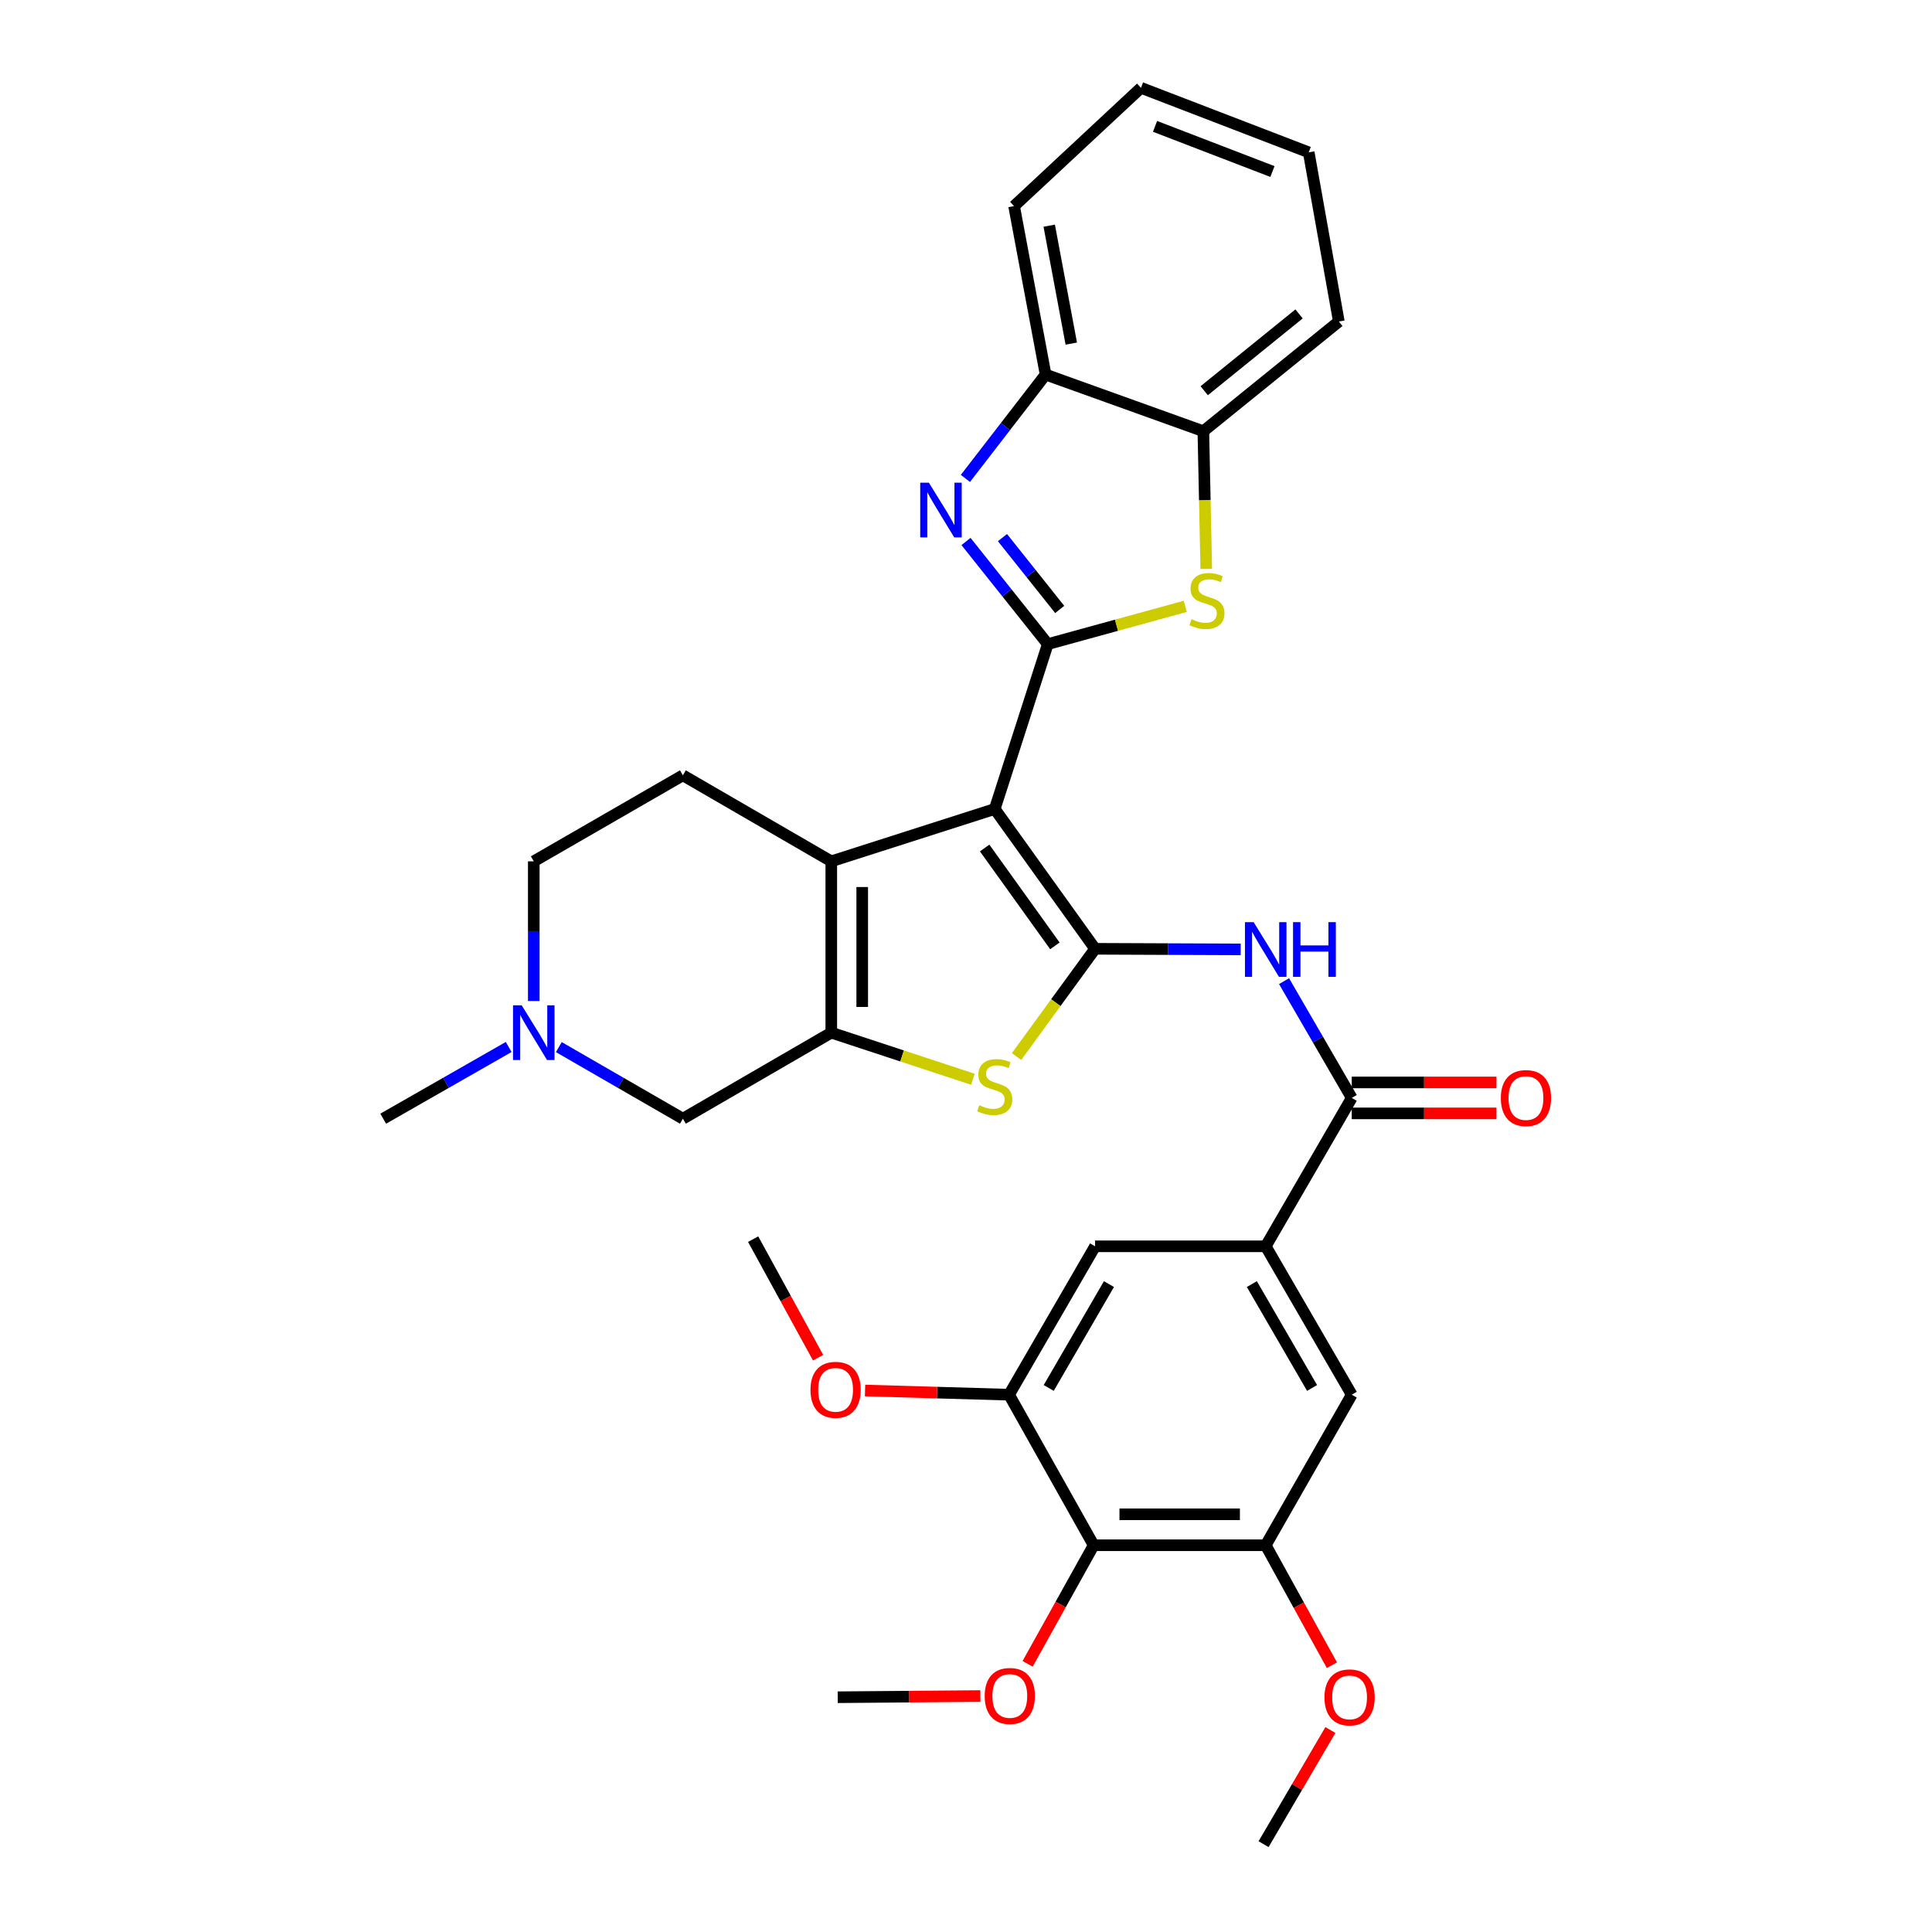 <?xml version='1.0' encoding='iso-8859-1'?>
<svg version='1.1' baseProfile='full'
              xmlns='http://www.w3.org/2000/svg'
                      xmlns:rdkit='http://www.rdkit.org/xml'
                      xmlns:xlink='http://www.w3.org/1999/xlink'
                  xml:space='preserve'
width='1000px' height='1000px' viewBox='0 0 1000 1000'>
<!-- END OF HEADER -->
<rect style='opacity:1.0;fill:#FFFFFF;stroke:none' width='1000' height='1000' x='0' y='0'> </rect>
<path class='bond-0' d='M 514.872,418.734 L 566.816,491.095' style='fill:none;fill-rule:evenodd;stroke:#000000;stroke-width:6px;stroke-linecap:butt;stroke-linejoin:miter;stroke-opacity:1' />
<path class='bond-0' d='M 509.655,438.926 L 546.016,489.579' style='fill:none;fill-rule:evenodd;stroke:#000000;stroke-width:6px;stroke-linecap:butt;stroke-linejoin:miter;stroke-opacity:1' />
<path class='bond-1' d='M 514.872,418.734 L 542.325,333.394' style='fill:none;fill-rule:evenodd;stroke:#000000;stroke-width:6px;stroke-linecap:butt;stroke-linejoin:miter;stroke-opacity:1' />
<path class='bond-2' d='M 514.872,418.734 L 430.27,445.823' style='fill:none;fill-rule:evenodd;stroke:#000000;stroke-width:6px;stroke-linecap:butt;stroke-linejoin:miter;stroke-opacity:1' />
<path class='bond-5' d='M 566.816,491.095 L 546.486,518.98' style='fill:none;fill-rule:evenodd;stroke:#000000;stroke-width:6px;stroke-linecap:butt;stroke-linejoin:miter;stroke-opacity:1' />
<path class='bond-5' d='M 546.486,518.98 L 526.157,546.866' style='fill:none;fill-rule:evenodd;stroke:#CCCC00;stroke-width:6px;stroke-linecap:butt;stroke-linejoin:miter;stroke-opacity:1' />
<path class='bond-7' d='M 566.816,491.095 L 604.498,491.251' style='fill:none;fill-rule:evenodd;stroke:#000000;stroke-width:6px;stroke-linecap:butt;stroke-linejoin:miter;stroke-opacity:1' />
<path class='bond-7' d='M 604.498,491.251 L 642.18,491.406' style='fill:none;fill-rule:evenodd;stroke:#0000FF;stroke-width:6px;stroke-linecap:butt;stroke-linejoin:miter;stroke-opacity:1' />
<path class='bond-4' d='M 542.325,333.394 L 521.164,306.832' style='fill:none;fill-rule:evenodd;stroke:#000000;stroke-width:6px;stroke-linecap:butt;stroke-linejoin:miter;stroke-opacity:1' />
<path class='bond-4' d='M 521.164,306.832 L 500.003,280.27' style='fill:none;fill-rule:evenodd;stroke:#0000FF;stroke-width:6px;stroke-linecap:butt;stroke-linejoin:miter;stroke-opacity:1' />
<path class='bond-4' d='M 548.501,315.448 L 533.689,296.854' style='fill:none;fill-rule:evenodd;stroke:#000000;stroke-width:6px;stroke-linecap:butt;stroke-linejoin:miter;stroke-opacity:1' />
<path class='bond-4' d='M 533.689,296.854 L 518.876,278.261' style='fill:none;fill-rule:evenodd;stroke:#0000FF;stroke-width:6px;stroke-linecap:butt;stroke-linejoin:miter;stroke-opacity:1' />
<path class='bond-6' d='M 542.325,333.394 L 577.906,323.619' style='fill:none;fill-rule:evenodd;stroke:#000000;stroke-width:6px;stroke-linecap:butt;stroke-linejoin:miter;stroke-opacity:1' />
<path class='bond-6' d='M 577.906,323.619 L 613.487,313.844' style='fill:none;fill-rule:evenodd;stroke:#CCCC00;stroke-width:6px;stroke-linecap:butt;stroke-linejoin:miter;stroke-opacity:1' />
<path class='bond-3' d='M 430.27,445.823 L 430.27,534.499' style='fill:none;fill-rule:evenodd;stroke:#000000;stroke-width:6px;stroke-linecap:butt;stroke-linejoin:miter;stroke-opacity:1' />
<path class='bond-3' d='M 446.283,459.124 L 446.283,521.198' style='fill:none;fill-rule:evenodd;stroke:#000000;stroke-width:6px;stroke-linecap:butt;stroke-linejoin:miter;stroke-opacity:1' />
<path class='bond-19' d='M 430.27,445.823 L 353.462,401.307' style='fill:none;fill-rule:evenodd;stroke:#000000;stroke-width:6px;stroke-linecap:butt;stroke-linejoin:miter;stroke-opacity:1' />
<path class='bond-16' d='M 430.27,534.499 L 353.462,579.033' style='fill:none;fill-rule:evenodd;stroke:#000000;stroke-width:6px;stroke-linecap:butt;stroke-linejoin:miter;stroke-opacity:1' />
<path class='bond-33' d='M 430.27,534.499 L 466.918,546.561' style='fill:none;fill-rule:evenodd;stroke:#000000;stroke-width:6px;stroke-linecap:butt;stroke-linejoin:miter;stroke-opacity:1' />
<path class='bond-33' d='M 466.918,546.561 L 503.566,558.622' style='fill:none;fill-rule:evenodd;stroke:#CCCC00;stroke-width:6px;stroke-linecap:butt;stroke-linejoin:miter;stroke-opacity:1' />
<path class='bond-13' d='M 499.692,247.629 L 520.448,220.753' style='fill:none;fill-rule:evenodd;stroke:#0000FF;stroke-width:6px;stroke-linecap:butt;stroke-linejoin:miter;stroke-opacity:1' />
<path class='bond-13' d='M 520.448,220.753 L 541.205,193.877' style='fill:none;fill-rule:evenodd;stroke:#000000;stroke-width:6px;stroke-linecap:butt;stroke-linejoin:miter;stroke-opacity:1' />
<path class='bond-14' d='M 624.359,294.453 L 623.606,258.826' style='fill:none;fill-rule:evenodd;stroke:#CCCC00;stroke-width:6px;stroke-linecap:butt;stroke-linejoin:miter;stroke-opacity:1' />
<path class='bond-14' d='M 623.606,258.826 L 622.853,223.198' style='fill:none;fill-rule:evenodd;stroke:#000000;stroke-width:6px;stroke-linecap:butt;stroke-linejoin:miter;stroke-opacity:1' />
<path class='bond-8' d='M 664.624,507.84 L 682.143,538.059' style='fill:none;fill-rule:evenodd;stroke:#0000FF;stroke-width:6px;stroke-linecap:butt;stroke-linejoin:miter;stroke-opacity:1' />
<path class='bond-8' d='M 682.143,538.059 L 699.662,568.277' style='fill:none;fill-rule:evenodd;stroke:#000000;stroke-width:6px;stroke-linecap:butt;stroke-linejoin:miter;stroke-opacity:1' />
<path class='bond-9' d='M 699.662,568.277 L 655.128,645.086' style='fill:none;fill-rule:evenodd;stroke:#000000;stroke-width:6px;stroke-linecap:butt;stroke-linejoin:miter;stroke-opacity:1' />
<path class='bond-20' d='M 699.662,576.284 L 737.12,576.284' style='fill:none;fill-rule:evenodd;stroke:#000000;stroke-width:6px;stroke-linecap:butt;stroke-linejoin:miter;stroke-opacity:1' />
<path class='bond-20' d='M 737.12,576.284 L 774.578,576.284' style='fill:none;fill-rule:evenodd;stroke:#FF0000;stroke-width:6px;stroke-linecap:butt;stroke-linejoin:miter;stroke-opacity:1' />
<path class='bond-20' d='M 699.662,560.271 L 737.12,560.271' style='fill:none;fill-rule:evenodd;stroke:#000000;stroke-width:6px;stroke-linecap:butt;stroke-linejoin:miter;stroke-opacity:1' />
<path class='bond-20' d='M 737.12,560.271 L 774.578,560.271' style='fill:none;fill-rule:evenodd;stroke:#FF0000;stroke-width:6px;stroke-linecap:butt;stroke-linejoin:miter;stroke-opacity:1' />
<path class='bond-17' d='M 655.128,645.086 L 566.816,645.086' style='fill:none;fill-rule:evenodd;stroke:#000000;stroke-width:6px;stroke-linecap:butt;stroke-linejoin:miter;stroke-opacity:1' />
<path class='bond-18' d='M 655.128,645.086 L 699.662,721.895' style='fill:none;fill-rule:evenodd;stroke:#000000;stroke-width:6px;stroke-linecap:butt;stroke-linejoin:miter;stroke-opacity:1' />
<path class='bond-18' d='M 647.955,664.639 L 679.129,718.406' style='fill:none;fill-rule:evenodd;stroke:#000000;stroke-width:6px;stroke-linecap:butt;stroke-linejoin:miter;stroke-opacity:1' />
<path class='bond-10' d='M 566.078,799.816 L 655.128,799.816' style='fill:none;fill-rule:evenodd;stroke:#000000;stroke-width:6px;stroke-linecap:butt;stroke-linejoin:miter;stroke-opacity:1' />
<path class='bond-10' d='M 579.435,783.803 L 641.77,783.803' style='fill:none;fill-rule:evenodd;stroke:#000000;stroke-width:6px;stroke-linecap:butt;stroke-linejoin:miter;stroke-opacity:1' />
<path class='bond-22' d='M 566.078,799.816 L 548.985,830.506' style='fill:none;fill-rule:evenodd;stroke:#000000;stroke-width:6px;stroke-linecap:butt;stroke-linejoin:miter;stroke-opacity:1' />
<path class='bond-22' d='M 548.985,830.506 L 531.892,861.196' style='fill:none;fill-rule:evenodd;stroke:#FF0000;stroke-width:6px;stroke-linecap:butt;stroke-linejoin:miter;stroke-opacity:1' />
<path class='bond-37' d='M 566.078,799.816 L 522.291,721.895' style='fill:none;fill-rule:evenodd;stroke:#000000;stroke-width:6px;stroke-linecap:butt;stroke-linejoin:miter;stroke-opacity:1' />
<path class='bond-11' d='M 655.128,799.816 L 699.662,721.895' style='fill:none;fill-rule:evenodd;stroke:#000000;stroke-width:6px;stroke-linecap:butt;stroke-linejoin:miter;stroke-opacity:1' />
<path class='bond-24' d='M 655.128,799.816 L 672.263,830.867' style='fill:none;fill-rule:evenodd;stroke:#000000;stroke-width:6px;stroke-linecap:butt;stroke-linejoin:miter;stroke-opacity:1' />
<path class='bond-24' d='M 672.263,830.867 L 689.399,861.918' style='fill:none;fill-rule:evenodd;stroke:#FF0000;stroke-width:6px;stroke-linecap:butt;stroke-linejoin:miter;stroke-opacity:1' />
<path class='bond-12' d='M 522.291,721.895 L 566.816,645.086' style='fill:none;fill-rule:evenodd;stroke:#000000;stroke-width:6px;stroke-linecap:butt;stroke-linejoin:miter;stroke-opacity:1' />
<path class='bond-12' d='M 542.824,718.404 L 573.991,664.638' style='fill:none;fill-rule:evenodd;stroke:#000000;stroke-width:6px;stroke-linecap:butt;stroke-linejoin:miter;stroke-opacity:1' />
<path class='bond-23' d='M 522.291,721.895 L 485.02,720.813' style='fill:none;fill-rule:evenodd;stroke:#000000;stroke-width:6px;stroke-linecap:butt;stroke-linejoin:miter;stroke-opacity:1' />
<path class='bond-23' d='M 485.02,720.813 L 447.749,719.731' style='fill:none;fill-rule:evenodd;stroke:#FF0000;stroke-width:6px;stroke-linecap:butt;stroke-linejoin:miter;stroke-opacity:1' />
<path class='bond-26' d='M 541.205,193.877 L 524.889,106.677' style='fill:none;fill-rule:evenodd;stroke:#000000;stroke-width:6px;stroke-linecap:butt;stroke-linejoin:miter;stroke-opacity:1' />
<path class='bond-26' d='M 554.497,177.852 L 543.076,116.812' style='fill:none;fill-rule:evenodd;stroke:#000000;stroke-width:6px;stroke-linecap:butt;stroke-linejoin:miter;stroke-opacity:1' />
<path class='bond-35' d='M 541.205,193.877 L 622.853,223.198' style='fill:none;fill-rule:evenodd;stroke:#000000;stroke-width:6px;stroke-linecap:butt;stroke-linejoin:miter;stroke-opacity:1' />
<path class='bond-27' d='M 622.853,223.198 L 692.981,166.415' style='fill:none;fill-rule:evenodd;stroke:#000000;stroke-width:6px;stroke-linecap:butt;stroke-linejoin:miter;stroke-opacity:1' />
<path class='bond-27' d='M 623.295,202.236 L 672.385,162.487' style='fill:none;fill-rule:evenodd;stroke:#000000;stroke-width:6px;stroke-linecap:butt;stroke-linejoin:miter;stroke-opacity:1' />
<path class='bond-15' d='M 276.279,518.122 L 276.279,481.972' style='fill:none;fill-rule:evenodd;stroke:#0000FF;stroke-width:6px;stroke-linecap:butt;stroke-linejoin:miter;stroke-opacity:1' />
<path class='bond-15' d='M 276.279,481.972 L 276.279,445.823' style='fill:none;fill-rule:evenodd;stroke:#000000;stroke-width:6px;stroke-linecap:butt;stroke-linejoin:miter;stroke-opacity:1' />
<path class='bond-25' d='M 263.295,541.919 L 230.822,560.476' style='fill:none;fill-rule:evenodd;stroke:#0000FF;stroke-width:6px;stroke-linecap:butt;stroke-linejoin:miter;stroke-opacity:1' />
<path class='bond-25' d='M 230.822,560.476 L 198.349,579.033' style='fill:none;fill-rule:evenodd;stroke:#000000;stroke-width:6px;stroke-linecap:butt;stroke-linejoin:miter;stroke-opacity:1' />
<path class='bond-34' d='M 289.247,541.981 L 321.354,560.507' style='fill:none;fill-rule:evenodd;stroke:#0000FF;stroke-width:6px;stroke-linecap:butt;stroke-linejoin:miter;stroke-opacity:1' />
<path class='bond-34' d='M 321.354,560.507 L 353.462,579.033' style='fill:none;fill-rule:evenodd;stroke:#000000;stroke-width:6px;stroke-linecap:butt;stroke-linejoin:miter;stroke-opacity:1' />
<path class='bond-21' d='M 353.462,401.307 L 276.279,445.823' style='fill:none;fill-rule:evenodd;stroke:#000000;stroke-width:6px;stroke-linecap:butt;stroke-linejoin:miter;stroke-opacity:1' />
<path class='bond-28' d='M 507.447,877.872 L 470.527,878.178' style='fill:none;fill-rule:evenodd;stroke:#FF0000;stroke-width:6px;stroke-linecap:butt;stroke-linejoin:miter;stroke-opacity:1' />
<path class='bond-28' d='M 470.527,878.178 L 433.606,878.484' style='fill:none;fill-rule:evenodd;stroke:#000000;stroke-width:6px;stroke-linecap:butt;stroke-linejoin:miter;stroke-opacity:1' />
<path class='bond-30' d='M 423.443,702.748 L 406.636,672.062' style='fill:none;fill-rule:evenodd;stroke:#FF0000;stroke-width:6px;stroke-linecap:butt;stroke-linejoin:miter;stroke-opacity:1' />
<path class='bond-30' d='M 406.636,672.062 L 389.829,641.377' style='fill:none;fill-rule:evenodd;stroke:#000000;stroke-width:6px;stroke-linecap:butt;stroke-linejoin:miter;stroke-opacity:1' />
<path class='bond-29' d='M 688.613,895.447 L 671.319,924.996' style='fill:none;fill-rule:evenodd;stroke:#FF0000;stroke-width:6px;stroke-linecap:butt;stroke-linejoin:miter;stroke-opacity:1' />
<path class='bond-29' d='M 671.319,924.996 L 654.025,954.545' style='fill:none;fill-rule:evenodd;stroke:#000000;stroke-width:6px;stroke-linecap:butt;stroke-linejoin:miter;stroke-opacity:1' />
<path class='bond-31' d='M 524.889,106.677 L 590.569,45.455' style='fill:none;fill-rule:evenodd;stroke:#000000;stroke-width:6px;stroke-linecap:butt;stroke-linejoin:miter;stroke-opacity:1' />
<path class='bond-32' d='M 692.981,166.415 L 677.386,78.85' style='fill:none;fill-rule:evenodd;stroke:#000000;stroke-width:6px;stroke-linecap:butt;stroke-linejoin:miter;stroke-opacity:1' />
<path class='bond-36' d='M 590.569,45.455 L 677.386,78.85' style='fill:none;fill-rule:evenodd;stroke:#000000;stroke-width:6px;stroke-linecap:butt;stroke-linejoin:miter;stroke-opacity:1' />
<path class='bond-36' d='M 597.842,65.409 L 658.614,88.786' style='fill:none;fill-rule:evenodd;stroke:#000000;stroke-width:6px;stroke-linecap:butt;stroke-linejoin:miter;stroke-opacity:1' />
<path  class='atom-5' d='M 480.785 249.845
L 490.065 264.845
Q 490.985 266.325, 492.465 269.005
Q 493.945 271.685, 494.025 271.845
L 494.025 249.845
L 497.785 249.845
L 497.785 278.165
L 493.905 278.165
L 483.945 261.765
Q 482.785 259.845, 481.545 257.645
Q 480.345 255.445, 479.985 254.765
L 479.985 278.165
L 476.305 278.165
L 476.305 249.845
L 480.785 249.845
' fill='#0000FF'/>
<path  class='atom-6' d='M 506.872 572.064
Q 507.192 572.184, 508.512 572.744
Q 509.832 573.304, 511.272 573.664
Q 512.752 573.984, 514.192 573.984
Q 516.872 573.984, 518.432 572.704
Q 519.992 571.384, 519.992 569.104
Q 519.992 567.544, 519.192 566.584
Q 518.432 565.624, 517.232 565.104
Q 516.032 564.584, 514.032 563.984
Q 511.512 563.224, 509.992 562.504
Q 508.512 561.784, 507.432 560.264
Q 506.392 558.744, 506.392 556.184
Q 506.392 552.624, 508.792 550.424
Q 511.232 548.224, 516.032 548.224
Q 519.312 548.224, 523.032 549.784
L 522.112 552.864
Q 518.712 551.464, 516.152 551.464
Q 513.392 551.464, 511.872 552.624
Q 510.352 553.744, 510.392 555.704
Q 510.392 557.224, 511.152 558.144
Q 511.952 559.064, 513.072 559.584
Q 514.232 560.104, 516.152 560.704
Q 518.712 561.504, 520.232 562.304
Q 521.752 563.104, 522.832 564.744
Q 523.952 566.344, 523.952 569.104
Q 523.952 573.024, 521.312 575.144
Q 518.712 577.224, 514.352 577.224
Q 511.832 577.224, 509.912 576.664
Q 508.032 576.144, 505.792 575.224
L 506.872 572.064
' fill='#CCCC00'/>
<path  class='atom-7' d='M 616.703 320.482
Q 617.023 320.602, 618.343 321.162
Q 619.663 321.722, 621.103 322.082
Q 622.583 322.402, 624.023 322.402
Q 626.703 322.402, 628.263 321.122
Q 629.823 319.802, 629.823 317.522
Q 629.823 315.962, 629.023 315.002
Q 628.263 314.042, 627.063 313.522
Q 625.863 313.002, 623.863 312.402
Q 621.343 311.642, 619.823 310.922
Q 618.343 310.202, 617.263 308.682
Q 616.223 307.162, 616.223 304.602
Q 616.223 301.042, 618.623 298.842
Q 621.063 296.642, 625.863 296.642
Q 629.143 296.642, 632.863 298.202
L 631.943 301.282
Q 628.543 299.882, 625.983 299.882
Q 623.223 299.882, 621.703 301.042
Q 620.183 302.162, 620.223 304.122
Q 620.223 305.642, 620.983 306.562
Q 621.783 307.482, 622.903 308.002
Q 624.063 308.522, 625.983 309.122
Q 628.543 309.922, 630.063 310.722
Q 631.583 311.522, 632.663 313.162
Q 633.783 314.762, 633.783 317.522
Q 633.783 321.442, 631.143 323.562
Q 628.543 325.642, 624.183 325.642
Q 621.663 325.642, 619.743 325.082
Q 617.863 324.562, 615.623 323.642
L 616.703 320.482
' fill='#CCCC00'/>
<path  class='atom-8' d='M 648.868 477.3
L 658.148 492.3
Q 659.068 493.78, 660.548 496.46
Q 662.028 499.14, 662.108 499.3
L 662.108 477.3
L 665.868 477.3
L 665.868 505.62
L 661.988 505.62
L 652.028 489.22
Q 650.868 487.3, 649.628 485.1
Q 648.428 482.9, 648.068 482.22
L 648.068 505.62
L 644.388 505.62
L 644.388 477.3
L 648.868 477.3
' fill='#0000FF'/>
<path  class='atom-8' d='M 669.268 477.3
L 673.108 477.3
L 673.108 489.34
L 687.588 489.34
L 687.588 477.3
L 691.428 477.3
L 691.428 505.62
L 687.588 505.62
L 687.588 492.54
L 673.108 492.54
L 673.108 505.62
L 669.268 505.62
L 669.268 477.3
' fill='#0000FF'/>
<path  class='atom-16' d='M 270.019 520.339
L 279.299 535.339
Q 280.219 536.819, 281.699 539.499
Q 283.179 542.179, 283.259 542.339
L 283.259 520.339
L 287.019 520.339
L 287.019 548.659
L 283.139 548.659
L 273.179 532.259
Q 272.019 530.339, 270.779 528.139
Q 269.579 525.939, 269.219 525.259
L 269.219 548.659
L 265.539 548.659
L 265.539 520.339
L 270.019 520.339
' fill='#0000FF'/>
<path  class='atom-21' d='M 776.832 568.357
Q 776.832 561.557, 780.192 557.757
Q 783.552 553.957, 789.832 553.957
Q 796.112 553.957, 799.472 557.757
Q 802.832 561.557, 802.832 568.357
Q 802.832 575.237, 799.432 579.157
Q 796.032 583.037, 789.832 583.037
Q 783.592 583.037, 780.192 579.157
Q 776.832 575.277, 776.832 568.357
M 789.832 579.837
Q 794.152 579.837, 796.472 576.957
Q 798.832 574.037, 798.832 568.357
Q 798.832 562.797, 796.472 559.997
Q 794.152 557.157, 789.832 557.157
Q 785.512 557.157, 783.152 559.957
Q 780.832 562.757, 780.832 568.357
Q 780.832 574.077, 783.152 576.957
Q 785.512 579.837, 789.832 579.837
' fill='#FF0000'/>
<path  class='atom-23' d='M 509.674 877.826
Q 509.674 871.026, 513.034 867.226
Q 516.394 863.426, 522.674 863.426
Q 528.954 863.426, 532.314 867.226
Q 535.674 871.026, 535.674 877.826
Q 535.674 884.706, 532.274 888.626
Q 528.874 892.506, 522.674 892.506
Q 516.434 892.506, 513.034 888.626
Q 509.674 884.746, 509.674 877.826
M 522.674 889.306
Q 526.994 889.306, 529.314 886.426
Q 531.674 883.506, 531.674 877.826
Q 531.674 872.266, 529.314 869.466
Q 526.994 866.626, 522.674 866.626
Q 518.354 866.626, 515.994 869.426
Q 513.674 872.226, 513.674 877.826
Q 513.674 883.546, 515.994 886.426
Q 518.354 889.306, 522.674 889.306
' fill='#FF0000'/>
<path  class='atom-24' d='M 419.503 719.368
Q 419.503 712.568, 422.863 708.768
Q 426.223 704.968, 432.503 704.968
Q 438.783 704.968, 442.143 708.768
Q 445.503 712.568, 445.503 719.368
Q 445.503 726.248, 442.103 730.168
Q 438.703 734.048, 432.503 734.048
Q 426.263 734.048, 422.863 730.168
Q 419.503 726.288, 419.503 719.368
M 432.503 730.848
Q 436.823 730.848, 439.143 727.968
Q 441.503 725.048, 441.503 719.368
Q 441.503 713.808, 439.143 711.008
Q 436.823 708.168, 432.503 708.168
Q 428.183 708.168, 425.823 710.968
Q 423.503 713.768, 423.503 719.368
Q 423.503 725.088, 425.823 727.968
Q 428.183 730.848, 432.503 730.848
' fill='#FF0000'/>
<path  class='atom-25' d='M 685.541 878.564
Q 685.541 871.764, 688.901 867.964
Q 692.261 864.164, 698.541 864.164
Q 704.821 864.164, 708.181 867.964
Q 711.541 871.764, 711.541 878.564
Q 711.541 885.444, 708.141 889.364
Q 704.741 893.244, 698.541 893.244
Q 692.301 893.244, 688.901 889.364
Q 685.541 885.484, 685.541 878.564
M 698.541 890.044
Q 702.861 890.044, 705.181 887.164
Q 707.541 884.244, 707.541 878.564
Q 707.541 873.004, 705.181 870.204
Q 702.861 867.364, 698.541 867.364
Q 694.221 867.364, 691.861 870.164
Q 689.541 872.964, 689.541 878.564
Q 689.541 884.284, 691.861 887.164
Q 694.221 890.044, 698.541 890.044
' fill='#FF0000'/>
</svg>
